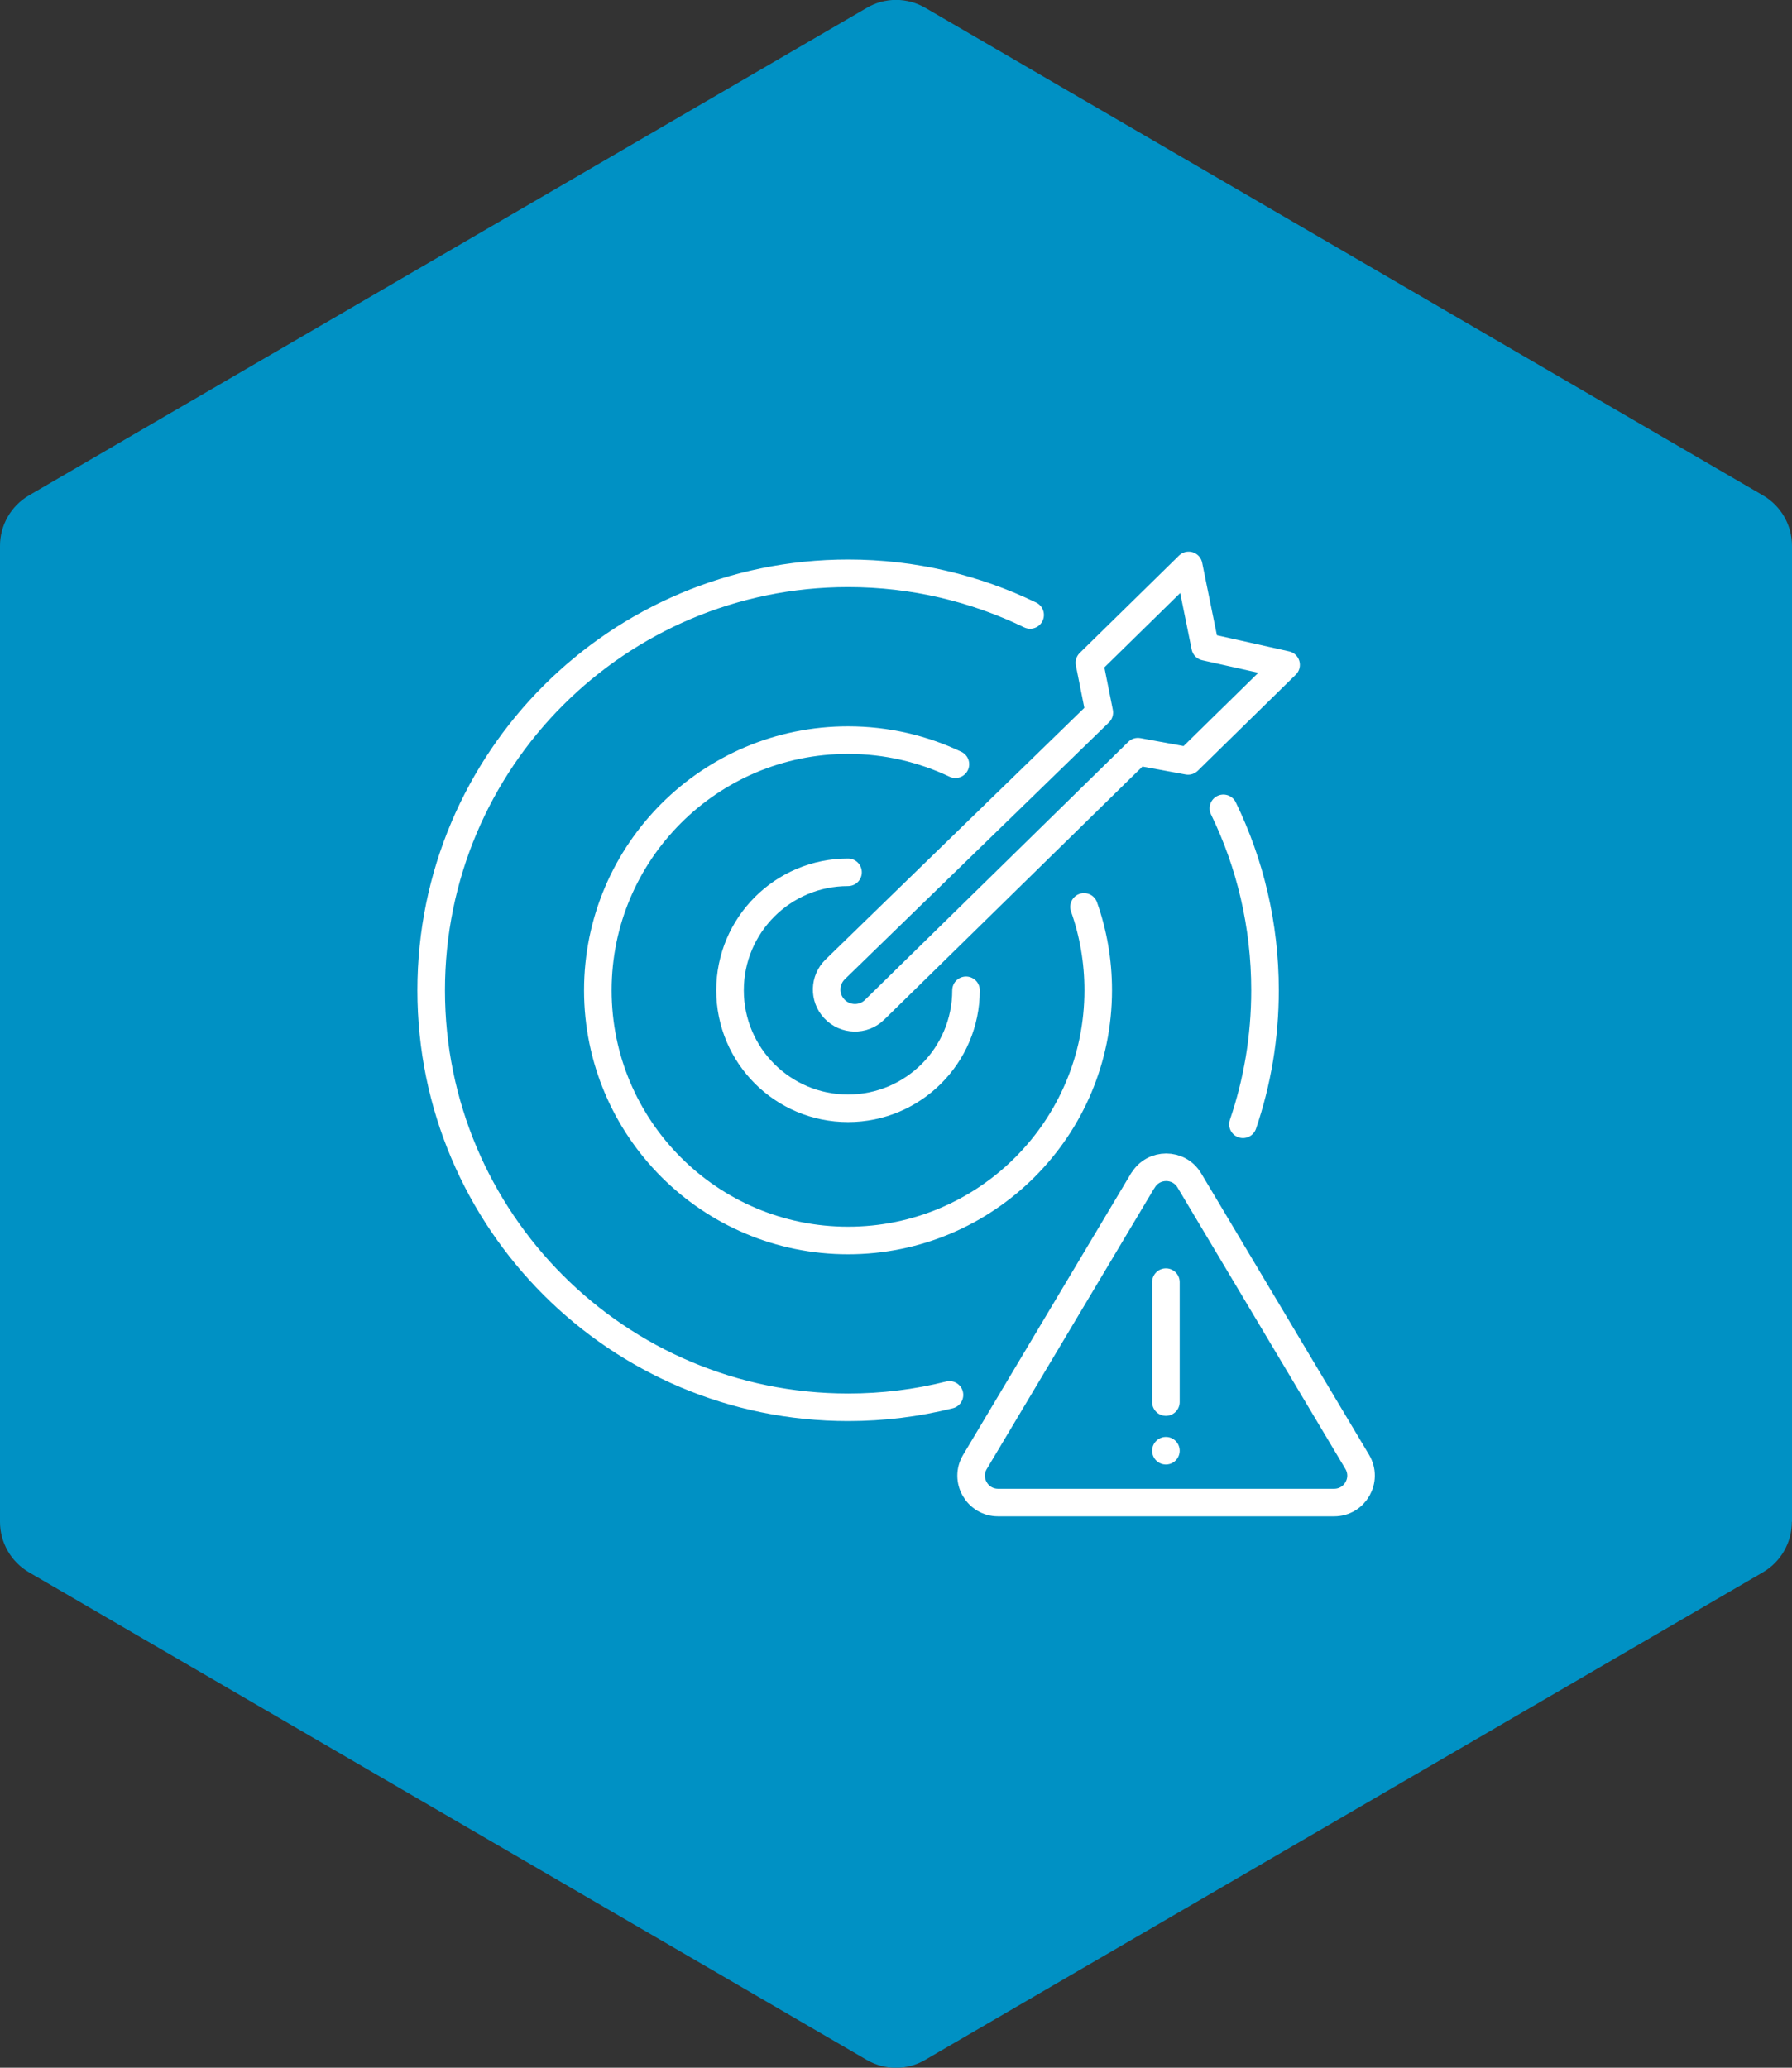 <?xml version="1.0" encoding="UTF-8"?>
<svg id="icons" xmlns="http://www.w3.org/2000/svg" viewBox="0 0 130 150">
  <rect x="0" y="0" width="130" height="150" fill="#333333" stroke="none"/>
  <defs>
    <style>
      .cls-1 {
        fill: none;
        stroke: #fff;
        stroke-linecap: round;
        stroke-linejoin: round;
        stroke-width: 2px;
      }

      .cls-2 {
        fill: #0091c4;
      }
    </style>
  </defs>
  <path class="cls-2" d="M130,110.4V39.6c0-1.51-.8-2.9-2.1-3.66L67.13.57c-1.32-.77-2.94-.77-4.25,0L2.1,35.94c-1.3.76-2.1,2.15-2.1,3.66v70.8c0,1.51.8,2.9,2.1,3.66l60.77,35.37c1.32.77,2.94.77,4.25,0l60.77-35.37c1.3-.76,2.1-2.15,2.1-3.66Z"/>
  <g>
    <g>
      <path class="cls-1" d="M70.08,71.84c0,4.72-3.83,8.56-8.56,8.56s-8.56-3.83-8.56-8.56,3.83-8.56,8.56-8.56"/>
      <path class="cls-1" d="M78.64,65.79c.67,1.89,1.03,3.93,1.03,6.05,0,10.02-8.13,18.15-18.15,18.15s-18.15-8.13-18.15-18.15,8.13-18.15,18.15-18.15c2.79,0,5.43.63,7.79,1.75"/>
      <path class="cls-1" d="M68.88,101.19c-2.35.59-4.82.9-7.35.9-16.71,0-30.25-13.54-30.25-30.25s13.54-30.25,30.25-30.25c4.73,0,9.21,1.09,13.2,3.02"/>
      <path class="cls-1" d="M88.75,58.64c1.94,3.99,3.02,8.47,3.02,13.2,0,3.4-.56,6.67-1.6,9.72"/>
      <path class="cls-1" d="M63.46,73.24l19.09-18.71,3.64.67,7.11-6.97-5.87-1.31-1.2-5.9-7.2,7.06.72,3.61-19.16,18.63c-.8.78-.83,2.05-.07,2.86h0c.78.84,2.11.88,2.93.07Z"/>
    </g>
    <path class="cls-1" d="M82.91,85.63l-12.18,20.42c-.78,1.3.16,2.95,1.68,2.95h24.37c1.52,0,2.45-1.65,1.68-2.95l-12.18-20.42c-.76-1.27-2.6-1.27-3.36,0Z"/>
    <line class="cls-1" x1="84.58" y1="93.01" x2="84.58" y2="101.71"/>
    <line class="cls-1" x1="84.58" y1="105.24" x2="84.58" y2="105.24"/>
  </g>
</svg>